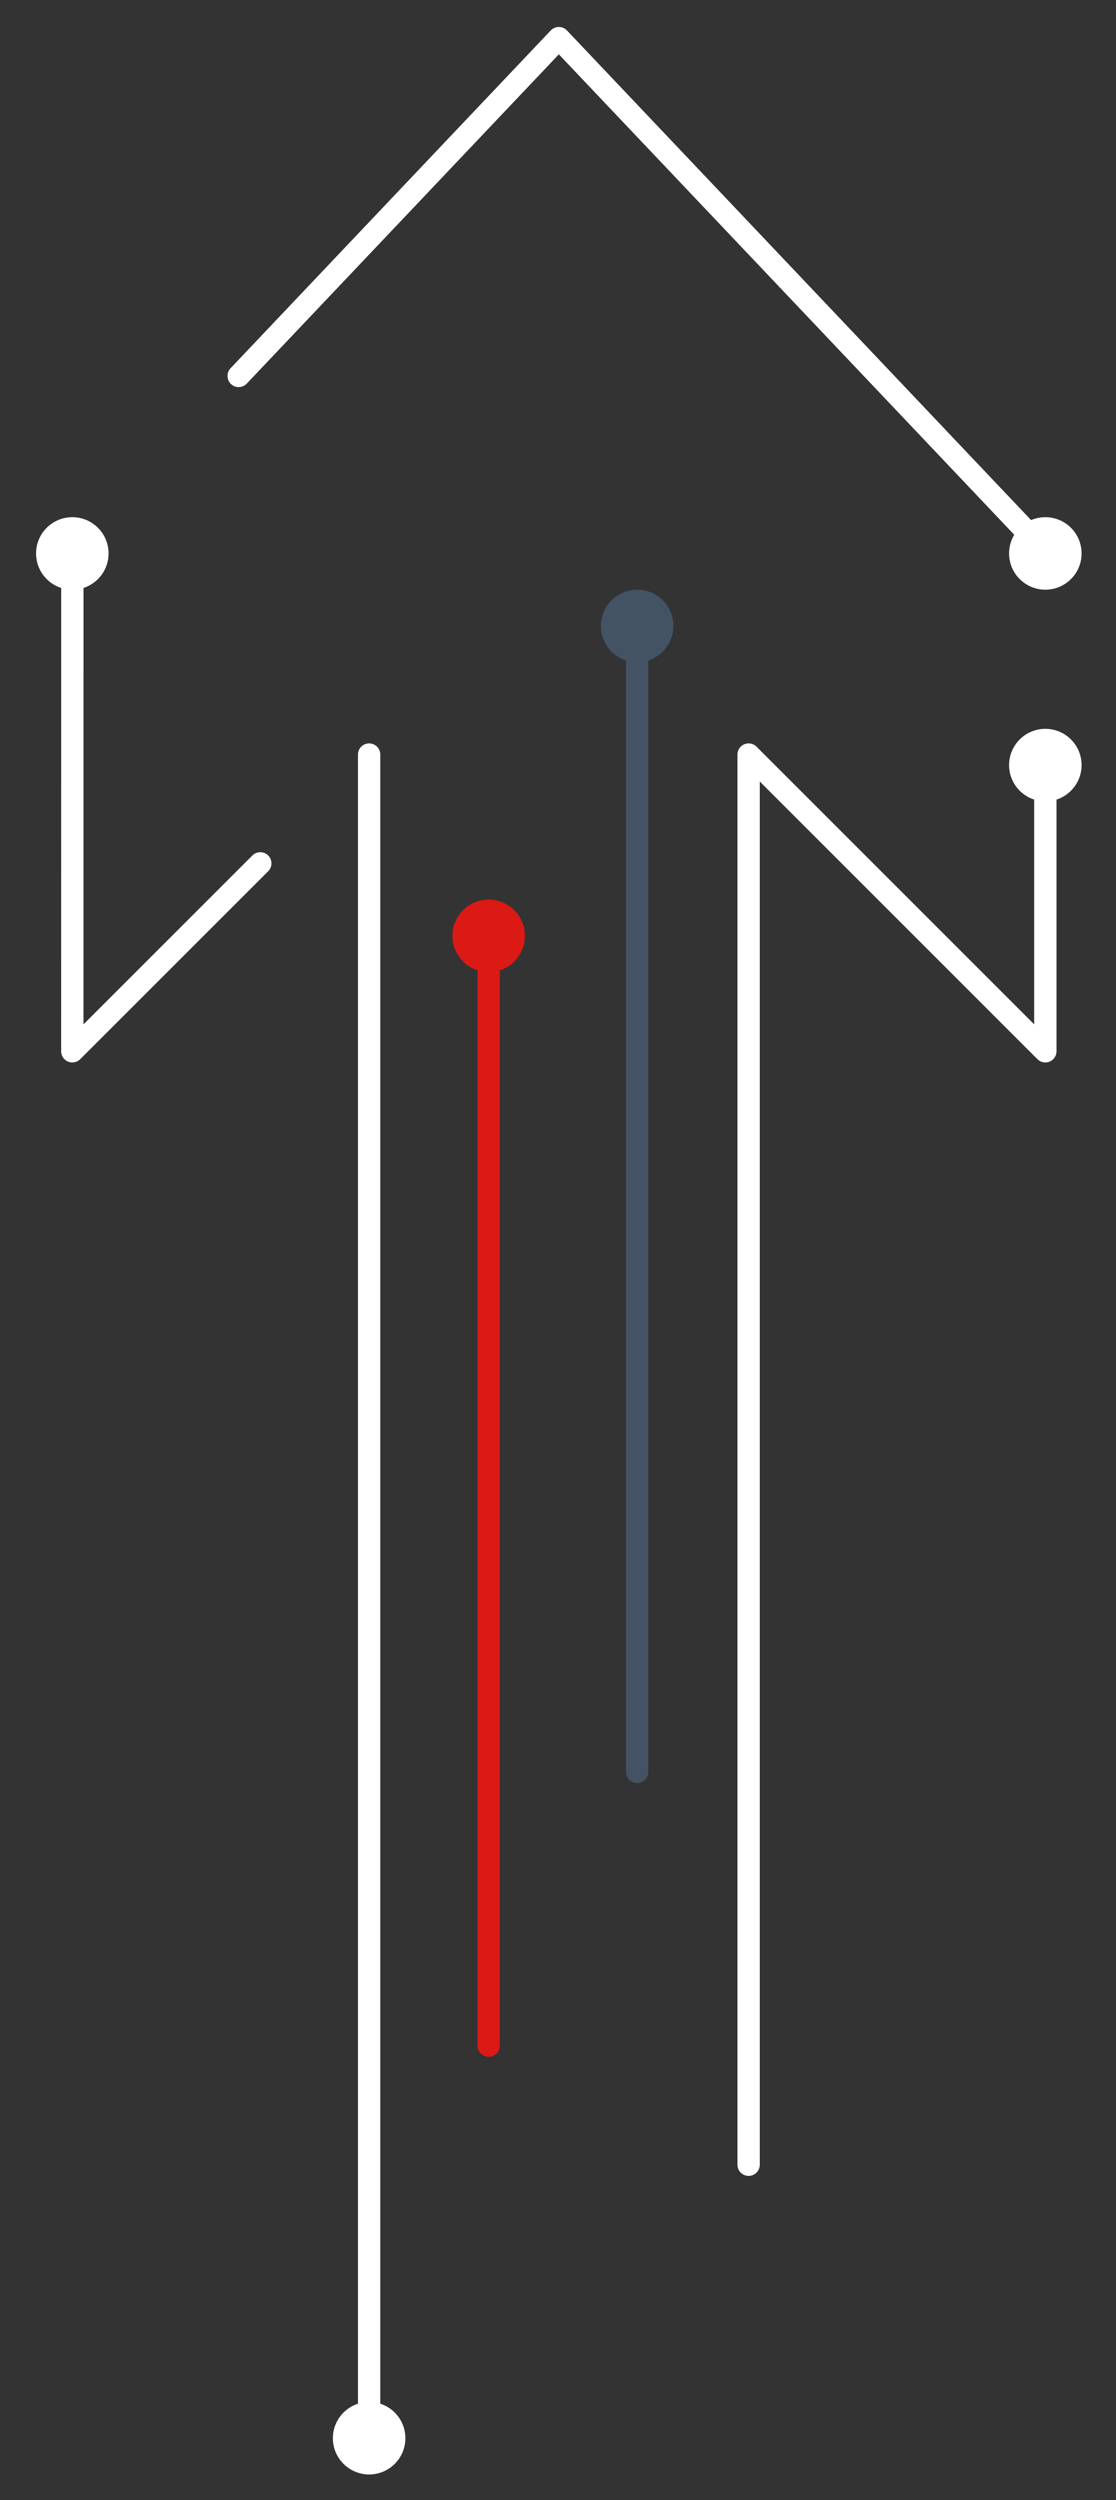 <svg xmlns="http://www.w3.org/2000/svg" id="Layer_1" data-name="Layer 1" viewBox="0 0 250 560"><rect x="0" y="0" width="250" height="560" fill="#333333" stroke="none"/><defs><style>      .cls-1 {        stroke: #435364;      }      .cls-1, .cls-2, .cls-3 {        fill: none;        stroke-linecap: round;        stroke-linejoin: round;        stroke-width: 5px;      }      .cls-2 {        stroke: #fff;      }      .cls-3 {        stroke: #db1915;      }      .cls-4 {        fill: #435364;      }      .cls-4, .cls-5, .cls-6 {        stroke-width: 0px;      }      .cls-5 {        fill: #db1915;      }      .cls-6 {        fill: #fff;      }    </style></defs><polyline class="cls-2" points="234.17 123.5 125.19 8.54 53.46 84.21"></polyline><polyline class="cls-2" points="167.7 484.9 167.7 169.02 234.17 235.49 234.17 176.08"></polyline><line class="cls-2" x1="82.69" y1="169.02" x2="82.69" y2="540.59"></line><line class="cls-3" x1="109.47" y1="214.44" x2="109.47" y2="458.22"></line><line class="cls-1" x1="142.73" y1="144.13" x2="142.73" y2="396.9"></line><polyline class="cls-2" points="16.21 123.5 16.2 235.49 16.2 235.49 58.31 193.39"></polyline><circle class="cls-6" cx="82.69" cy="546.16" r="8.12"></circle><circle class="cls-6" cx="16.2" cy="123.97" r="8.12"></circle><circle class="cls-6" cx="234.17" cy="171.38" r="8.12"></circle><circle class="cls-6" cx="234.17" cy="123.97" r="8.12"></circle><circle class="cls-4" cx="142.73" cy="140.21" r="8.12"></circle><circle class="cls-5" cx="109.47" cy="209.63" r="8.12"></circle></svg>
